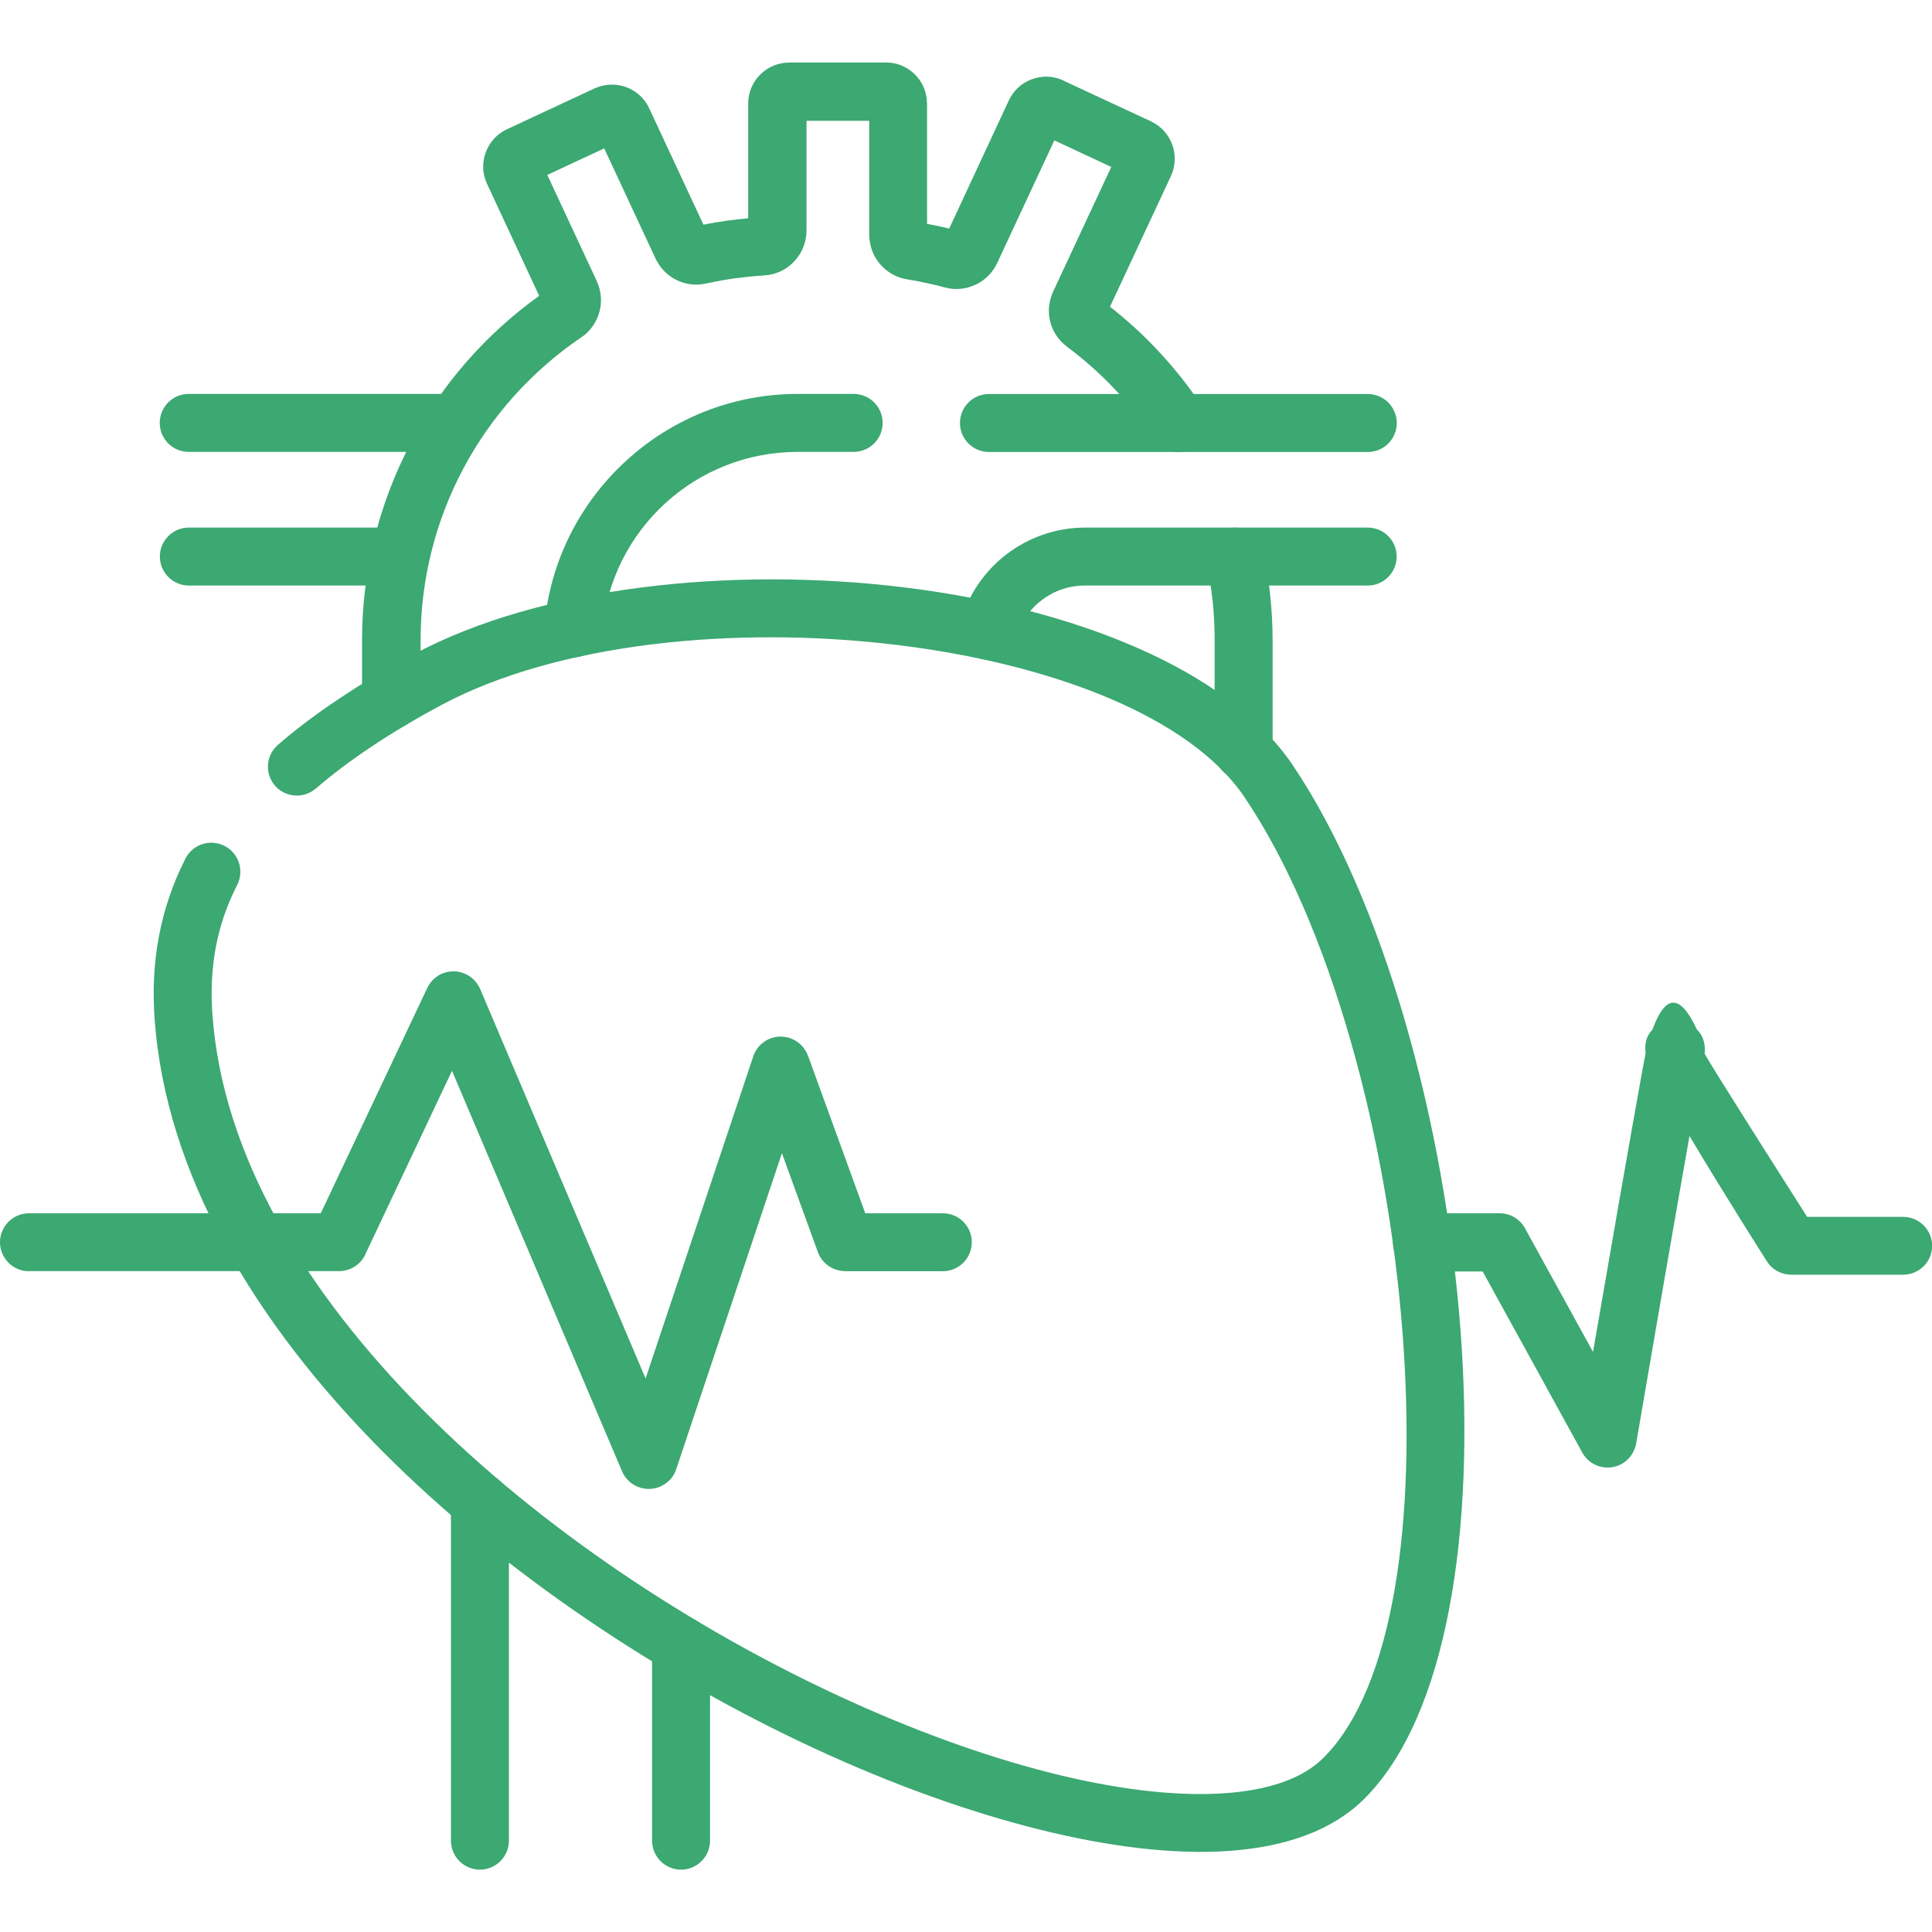 <svg xmlns="http://www.w3.org/2000/svg" xmlns:xlink="http://www.w3.org/1999/xlink" xmlns:xodm="http://www.corel.com/coreldraw/odm/2003" xmlns:svg="http://www.w3.org/2000/svg" xml:space="preserve" width="50px" height="50px" style="shape-rendering:geometricPrecision; text-rendering:geometricPrecision; image-rendering:optimizeQuality; fill-rule:evenodd; clip-rule:evenodd" viewBox="0 0 166.66 166.66" transform="rotate(0) scale(1, 1)"> <defs> <style type="text/css">.fil0 { fill: #3ca872; fill-rule: nonzero; }</style> </defs> <g id="Layer_x0020_1">  <g id="_2759673644416"> <path class="fil0" d="M-1104.19 -892.89l34.85 0c0.02,0.66 0.11,1.32 0.29,1.97 0.59,2.2 2.01,4.04 3.99,5.19 1.33,0.76 2.79,1.15 4.28,1.15 0.74,0 1.48,-0.09 2.22,-0.29l16.15 -4.33c2.2,-0.59 4.04,-2.01 5.19,-3.99 1.15,-1.98 1.45,-4.29 0.86,-6.49 -1.22,-4.56 -5.92,-7.27 -10.48,-6.05l-1.06 0.28c-0.02,-0.65 -0.11,-1.3 -0.29,-1.95l-4.33 -16.15c-0.83,-3.12 -3.31,-5.38 -6.24,-6.1l0 -13.62c0,-1.94 -0.72,-3.69 -2.09,-5.06l-8.2 -8.2c-0.67,-0.67 -0.98,-1.42 -0.98,-2.36l0 -5.76 0.5 0c2.02,0 3.66,-1.64 3.66,-3.66l0 -8.73c0,-2.02 -1.64,-3.66 -3.66,-3.66l-31.02 0c-2.02,0 -3.66,1.64 -3.66,3.66l0 8.73c0,2.02 1.64,3.66 3.66,3.66l0.5 0 0 5.76c0,0.94 -0.31,1.69 -0.98,2.36l-8.2 8.2c-1.37,1.37 -2.09,3.12 -2.09,5.06l0 43.21c0,3.94 3.21,7.16 7.16,7.16l0 0zm36 -4.52c-0.13,0.23 -0.26,0.46 -0.37,0.7l-35.63 0c-1.84,0 -3.34,-1.5 -3.34,-3.34l0 -4.8 42.3 0 0.5 1.89c0.18,0.67 0.44,1.3 0.76,1.89 -1.77,0.71 -3.25,1.98 -4.22,3.67l0 0zm5.19 -32.19c-4.56,1.22 -7.27,5.92 -6.05,10.48l2.8 10.44 -41.28 0 0 -28.48 44.94 0 0 7.46c-0.14,0.03 -0.28,0.06 -0.42,0.1zm11.12 23.19c0.33,1.22 0.16,2.49 -0.48,3.59 -0.63,1.1 -1.65,1.89 -2.87,2.21 -2.52,0.68 -5.13,-0.83 -5.8,-3.35l-1.67 -6.23 9.16 -2.45 1.67 6.23zm-7.68 17.85c-1.22,0.33 -2.49,0.16 -3.59,-0.48 -1.1,-0.63 -1.89,-1.65 -2.21,-2.87 -0.32,-1.22 -0.15,-2.49 0.48,-3.59 0.64,-1.1 1.66,-1.89 2.87,-2.21l0.95 -0.26c1.35,0.86 2.95,1.35 4.6,1.35 0.46,0 0.92,-0.04 1.39,-0.12l1.74 6.51 -6.23 1.67zm13.7 -13.48c2.52,-0.68 5.13,0.83 5.81,3.35 0.67,2.52 -0.83,5.13 -3.35,5.8l-6.23 1.67 -1.87 -6.98c0.99,-0.7 1.83,-1.62 2.46,-2.71 0.06,-0.11 0.12,-0.22 0.18,-0.33l3.01 -0.81zm-10.35 -20.52l1.67 6.23 -9.16 2.46 -1.67 -6.23c-0.32,-1.22 -0.15,-2.49 0.48,-3.59 0.64,-1.1 1.66,-1.89 2.87,-2.21 2.53,-0.67 5.13,0.83 5.81,3.35zm-44.2 -54.31l30.7 0 0 8.41 -30.7 0 0 -8.41zm-6.15 31.25l8.2 -8.2c1.37,-1.37 2.1,-3.12 2.1,-5.06l0 -5.76 22.39 0 0 5.76c0,1.94 0.72,3.69 2.09,5.06l8.2 8.2c0.67,0.67 0.98,1.42 0.98,2.36l0 2.29 -44.94 0 0 -2.29c0,-0.94 0.31,-1.69 0.98,-2.36zm29.46 17.72l-2.98 0 0 -2.97c0,-1.06 -0.85,-1.91 -1.91,-1.91l-6.17 0c-1.06,0 -1.91,0.85 -1.91,1.91l0 2.97 -2.98 0c-1.06,0 -1.91,0.86 -1.91,1.91l0 6.17c0,1.06 0.85,1.91 1.91,1.91l2.98 0 0 2.98c0,1.06 0.85,1.91 1.91,1.91l6.17 0c1.05,0 1.91,-0.85 1.91,-1.91l0 -2.98 2.98 0c1.06,0 1.91,-0.85 1.91,-1.91l0 -6.17c0,-1.05 -0.85,-1.91 -1.91,-1.91zm-1.91 6.17l-2.97 0c-1.06,0 -1.91,0.85 -1.91,1.91l0 2.98 -2.35 0 0 -2.98c0,-1.05 -0.85,-1.91 -1.91,-1.91l-2.98 0 0 -2.35 2.98 0c1.05,0 1.91,-0.85 1.91,-1.91l0 -2.97 2.35 0 0 2.97c0,1.06 0.85,1.91 1.91,1.91l2.97 0 0 2.35zm-30.72 38.8c-3.45,0 -6.25,2.8 -6.25,6.25 0,3.45 2.8,6.26 6.25,6.26 3.45,0 6.26,-2.81 6.26,-6.26 0,-3.44 -2.81,-6.25 -6.26,-6.25zm0 8.69c-1.34,0 -2.44,-1.09 -2.44,-2.44 0,-1.34 1.09,-2.43 2.44,-2.43 1.35,0 2.44,1.09 2.44,2.43 0,1.35 -1.09,2.44 -2.44,2.44zm117.78 -112.52c-2.83,-4.14 -7.05,-5.75 -10.52,-6.33 -0.75,-2.54 -3.1,-4.4 -5.87,-4.4 -3.38,0 -6.13,2.75 -6.13,6.13 0,3.37 2.75,6.12 6.13,6.12 2.63,0 4.87,-1.66 5.74,-3.99 2.58,0.52 5.54,1.76 7.51,4.63 3.04,4.44 3.18,11.68 0.43,21.53 -1,3.59 -2.18,6.97 -3.5,10.08 -1.95,-0.07 -3.86,0.97 -4.8,2.82 -3.94,7.75 -8.78,12.92 -14,14.99 -0.22,-0.03 -0.44,-0.04 -0.66,-0.04l-8.57 0c-0.22,0 -0.44,0.02 -0.66,0.04 -5.22,-2.07 -10.06,-7.24 -14,-14.99 -0.94,-1.85 -2.85,-2.89 -4.8,-2.82 -1.32,-3.11 -2.49,-6.49 -3.5,-10.08 -2.76,-9.85 -2.61,-17.09 0.43,-21.53 1.96,-2.87 4.93,-4.11 7.51,-4.63 0.87,2.33 3.11,3.99 5.74,3.99 3.38,0 6.13,-2.75 6.13,-6.12 0,-3.38 -2.75,-6.13 -6.13,-6.13 -2.78,0 -5.13,1.86 -5.87,4.4 -3.47,0.58 -7.69,2.19 -10.52,6.33 -3.7,5.41 -4.02,13.72 -0.95,24.72 1.05,3.76 2.29,7.31 3.68,10.59 -1.52,1.54 -1.96,3.95 -0.93,5.98 5.52,10.86 12.84,17.95 21.2,20.56l2.66 4.61c0.57,0.98 1.41,1.71 2.41,2.13l0 33.33c0,3.46 -2.81,6.27 -6.27,6.27l-65.87 -0c-0.93,-6.75 -6.74,-11.97 -13.75,-11.97 -7.65,0 -13.88,6.22 -13.88,13.88 0,7.65 6.22,13.88 13.88,13.88 7.01,0 12.81,-5.22 13.75,-11.97l65.87 0c5.56,0 10.09,-4.52 10.09,-10.09l0 -33.33c1,-0.41 1.84,-1.15 2.41,-2.13l2.66 -4.61c8.36,-2.61 15.68,-9.69 21.2,-20.56 1.04,-2.04 0.59,-4.44 -0.93,-5.98 1.39,-3.27 2.63,-6.82 3.68,-10.59 3.07,-10.99 2.75,-19.31 -0.95,-24.72l0 0zm-16.4 -2.3c-1.27,0 -2.31,-1.03 -2.31,-2.3 0,-1.27 1.04,-2.31 2.31,-2.31 1.27,0 2.3,1.04 2.3,2.31 0,1.27 -1.03,2.3 -2.3,2.3zm-27.15 -4.61c1.27,0 2.31,1.04 2.31,2.31 0,1.27 -1.04,2.3 -2.31,2.3 -1.27,0 -2.31,-1.03 -2.31,-2.3 0,-1.27 1.04,-2.31 2.31,-2.31zm-74.23 127.06c-5.55,0 -10.06,-4.51 -10.06,-10.06 0,-5.55 4.51,-10.06 10.06,-10.06 5.55,0 10.06,4.51 10.06,10.06 0,5.55 -4.51,10.06 -10.06,10.06zm63.03 -80.59c-0.17,-0.32 -0.2,-0.69 -0.08,-1.04 0.11,-0.34 0.35,-0.63 0.68,-0.79 0.67,-0.34 1.49,-0.07 1.83,0.6 3.82,7.51 8.52,12.89 13.72,15.74 -0.49,0.85 -0.7,1.8 -0.65,2.74 -5.95,-3.02 -11.25,-8.9 -15.5,-17.24zm25.79 24.98c-0.31,0.53 -0.81,0.59 -1.02,0.59 -0.2,0 -0.71,-0.06 -1.02,-0.59l-4.29 -7.43c-0.31,-0.53 -0.1,-1 -0,-1.17 0.1,-0.18 0.41,-0.58 1.02,-0.58l8.57 0c0.61,0 0.92,0.41 1.02,0.58 0.1,0.17 0.31,0.64 -0,1.17l-4.28 7.43zm23.76 -24.98c-4.24,8.35 -9.55,14.22 -15.5,17.24 0.06,-0.94 -0.16,-1.89 -0.65,-2.74 5.2,-2.85 9.9,-8.22 13.72,-15.74 0.34,-0.67 1.16,-0.94 1.83,-0.6 0.67,0.34 0.93,1.16 0.59,1.83z"></path> </g> <g id="_2759673645712"> <path class="fil0" d="M43.9 158.78c0,1.38 -1.12,2.5 -2.5,2.5 -1.38,0 -2.5,-1.12 -2.5,-2.5l0 -29.22c0,-1.38 1.12,-2.5 2.5,-2.5 1.38,0 2.5,1.12 2.5,2.5l0 29.22z"></path> <path class="fil0" d="M34.5 45.51c1.38,0 2.5,1.12 2.5,2.5 0,1.38 -1.12,2.5 -2.5,2.5l-18.21 0c-1.38,0 -2.5,-1.12 -2.5,-2.5 0,-1.38 1.12,-2.5 2.5,-2.5l18.21 0z"></path> <path class="fil0" d="M39.35 33.98c1.39,0 2.5,1.12 2.5,2.5 0,1.39 -1.12,2.5 -2.5,2.5l-23.07 0c-1.39,0 -2.5,-1.12 -2.5,-2.5 0,-1.38 1.12,-2.5 2.5,-2.5l23.07 0z"></path> <path class="fil0" d="M61.25 158.78c0,1.38 -1.12,2.5 -2.5,2.5 -1.38,0 -2.5,-1.12 -2.5,-2.5l0 -16.86c0,-1.38 1.12,-2.5 2.5,-2.5 1.38,0 2.5,1.12 2.5,2.5l0 16.86z"></path> <path class="fil0" d="M36.23 60.4c0,1.38 -1.12,2.5 -2.5,2.5 -1.38,0 -2.5,-1.12 -2.5,-2.5l0 -5.16c0,-6.17 1.54,-12 4.25,-17.11 2.65,-5 6.44,-9.32 11.03,-12.61l-4.5 -9.67c-0.04,-0.08 -0.07,-0.16 -0.1,-0.24 -0.31,-0.81 -0.3,-1.69 -0.01,-2.46 0.31,-0.85 0.94,-1.59 1.83,-2l-0 -0 7.57 -3.53c0.08,-0.04 0.16,-0.07 0.24,-0.09 0.81,-0.31 1.69,-0.3 2.46,-0.02 0.85,0.31 1.59,0.94 2,1.83l0 0 4.68 10.04c0.67,-0.13 1.34,-0.25 2,-0.34 0.61,-0.08 1.23,-0.15 1.86,-0.21l0 -9.9c0,-0.95 0.38,-1.83 1.01,-2.47 0.08,-0.08 0.16,-0.15 0.24,-0.22 0.61,-0.52 1.39,-0.83 2.26,-0.84l0.01 0 0 -0.01 8.37 0c0.95,0 1.82,0.38 2.46,1 0.65,0.63 1.07,1.52 1.07,2.51l0 0.01 0.01 0 0 10.4c0.34,0.06 0.66,0.13 0.96,0.19 0.32,0.07 0.64,0.14 0.95,0.22l5.15 -11.07c0.04,-0.09 0.09,-0.17 0.13,-0.25 0.43,-0.75 1.1,-1.3 1.87,-1.57 0.85,-0.31 1.81,-0.3 2.69,0.11 0.04,0.02 0.09,0.04 0.13,0.07l7.44 3.46 0.09 0.05c0.84,0.42 1.44,1.13 1.74,1.96 0.31,0.85 0.3,1.81 -0.11,2.69l-0 0.01 0 0 -5.26 11.28c1.44,1.13 2.79,2.35 4.03,3.67 1.46,1.55 2.8,3.22 3.97,5 0.76,1.15 0.44,2.7 -0.7,3.46 -1.15,0.76 -2.7,0.45 -3.46,-0.7 -1.02,-1.54 -2.17,-2.98 -3.42,-4.31 -1.27,-1.34 -2.65,-2.57 -4.13,-3.67l0 0 -0.01 -0.01c-0.74,-0.56 -1.23,-1.32 -1.44,-2.16 -0.18,-0.73 -0.15,-1.52 0.13,-2.26 0.03,-0.11 0.07,-0.21 0.12,-0.31l5.02 -10.77 -4.91 -2.29 -4.93 10.58 -0 0c-0.4,0.85 -1.07,1.5 -1.87,1.87 -0.81,0.38 -1.74,0.48 -2.64,0.24 -0.55,-0.15 -1.09,-0.28 -1.61,-0.39 -0.57,-0.13 -1.1,-0.22 -1.56,-0.3l-0.08 -0.01c-0.93,-0.15 -1.75,-0.62 -2.33,-1.3 -0.51,-0.59 -0.84,-1.33 -0.92,-2.13 -0.02,-0.13 -0.03,-0.26 -0.03,-0.39l0 -9.86 -5.41 0 0 9.47c0,1.02 -0.4,1.95 -1.05,2.65 -0.65,0.7 -1.57,1.16 -2.59,1.22 -0.86,0.05 -1.7,0.14 -2.54,0.25 -0.87,0.12 -1.7,0.28 -2.5,0.45 -0.89,0.2 -1.78,0.07 -2.54,-0.31 -0.67,-0.33 -1.24,-0.85 -1.63,-1.53 -0.07,-0.1 -0.12,-0.2 -0.17,-0.31l-4.43 -9.51 -4.91 2.29 4.28 9.18 -0.01 0c0.4,0.85 0.46,1.8 0.22,2.65 -0.24,0.87 -0.77,1.65 -1.55,2.18l-0 -0 -0.01 0c-4.26,2.89 -7.78,6.8 -10.2,11.37 -2.33,4.4 -3.66,9.43 -3.66,14.78l0 5.16z"></path> <path class="fil0" d="M104.07 48.53c-0.28,-1.35 0.58,-2.68 1.93,-2.96 1.35,-0.29 2.68,0.57 2.96,1.93 0.27,1.25 0.48,2.53 0.61,3.85 0.14,1.31 0.21,2.62 0.21,3.9l0 9.54c0,1.38 -1.12,2.5 -2.5,2.5 -1.38,0 -2.5,-1.12 -2.5,-2.5l0 -9.54c0,-1.18 -0.06,-2.3 -0.17,-3.37 -0.12,-1.12 -0.3,-2.24 -0.54,-3.33z"></path> <path class="fil0" d="M85.31 38.99c-1.38,0 -2.5,-1.12 -2.5,-2.5 0,-1.39 1.12,-2.5 2.5,-2.5l32.68 0c1.38,0 2.5,1.12 2.5,2.5 0,1.38 -1.12,2.5 -2.5,2.5l-32.68 0z"></path> <path class="fil0" d="M51.95 54.42c-0.12,1.37 -1.33,2.39 -2.71,2.28 -1.37,-0.12 -2.39,-1.33 -2.28,-2.71 0.49,-5.62 3.11,-10.64 7.06,-14.25 3.91,-3.58 9.11,-5.76 14.81,-5.76l4.81 0c1.38,0 2.5,1.12 2.5,2.5 0,1.39 -1.12,2.5 -2.5,2.5l-4.81 0c-4.42,0 -8.43,1.68 -11.44,4.43 -3.04,2.78 -5.06,6.65 -5.43,11z"></path> <path class="fil0" d="M87.66 55.06c-0.36,1.33 -1.73,2.13 -3.06,1.77 -1.33,-0.36 -2.13,-1.73 -1.77,-3.06 0.65,-2.41 2.08,-4.49 4,-5.96 1.89,-1.44 4.24,-2.3 6.78,-2.3l24.37 0c1.39,0 2.5,1.12 2.5,2.5 0,1.38 -1.12,2.5 -2.5,2.5l-24.37 0c-1.42,0 -2.72,0.47 -3.75,1.26 -1.06,0.81 -1.85,1.96 -2.2,3.29z"></path> <path class="fil0" d="M122.66 109.66c-1.38,0 -2.5,-1.12 -2.5,-2.5 0,-1.38 1.12,-2.5 2.5,-2.5l6.7 0c1,0 1.87,0.59 2.27,1.44l5.79 10.52c1.26,-7.31 3.19,-18.41 4.15,-23.7 0.17,-0.94 0.3,-1.65 0.39,-2.07 -0.13,-0.89 0.12,-1.56 0.58,-2.02 1.12,-3.08 2.39,-3.14 3.84,-0.02 0.48,0.46 0.76,1.16 0.67,2.08 0.27,0.61 6.65,10.64 8.84,14.08l8.28 0c1.38,0 2.5,1.12 2.5,2.5 0,1.38 -1.12,2.49 -2.5,2.49l-9.65 0c-0.82,0 -1.63,-0.41 -2.1,-1.15 -0.02,-0.03 -3.7,-5.81 -6.68,-10.82 -1.69,9.51 -4.59,26.47 -4.6,26.53l0 0c-0.13,0.72 -0.57,1.39 -1.26,1.77 -1.21,0.66 -2.73,0.22 -3.39,-0.99l-8.59 -15.62 -5.23 0z"></path> <path class="fil0" d="M27.24 68.02c-1.04,0.9 -2.62,0.79 -3.52,-0.25 -0.9,-1.04 -0.79,-2.62 0.26,-3.52 1.56,-1.35 3.32,-2.68 5.29,-3.99 1.94,-1.3 4.1,-2.58 6.5,-3.86 10.87,-5.8 27.27,-7.55 42.15,-5.74 14.64,1.78 28,7.04 33.6,15.35 7.87,11.7 13.13,30.94 14.47,48.75 1.29,17.19 -1.1,33.25 -8.32,40.43 -2.72,2.7 -6.75,4.14 -11.7,4.48 -9.37,0.65 -22.4,-2.68 -35.7,-8.84 -13.18,-6.11 -26.72,-15.03 -37.27,-25.63 -10.96,-11.02 -18.74,-23.89 -19.67,-37.42 -0.16,-2.35 -0.06,-4.66 0.37,-6.95 0.43,-2.31 1.18,-4.57 2.3,-6.77 0.63,-1.23 2.13,-1.72 3.37,-1.09 1.23,0.63 1.72,2.13 1.09,3.37 -0.91,1.78 -1.51,3.58 -1.85,5.4 -0.34,1.85 -0.43,3.75 -0.29,5.71 0.85,12.2 8.05,24.01 18.22,34.23 10.11,10.17 23.13,18.74 35.82,24.62 12.57,5.83 24.72,8.98 33.28,8.39 3.75,-0.26 6.7,-1.24 8.51,-3.04 6.1,-6.06 8.05,-20.64 6.85,-36.52 -1.28,-17.06 -6.23,-35.36 -13.63,-46.34 -4.72,-7.01 -16.71,-11.54 -30.04,-13.16 -14,-1.7 -29.28,-0.13 -39.22,5.17 -2.23,1.19 -4.24,2.39 -6.07,3.61 -1.8,1.2 -3.39,2.4 -4.8,3.62z"></path> <path class="fil0" d="M2.5 109.66c-1.38,0 -2.5,-1.12 -2.5,-2.5 0,-1.38 1.12,-2.5 2.5,-2.5l25.17 0 9.19 -19.44c0.59,-1.25 2.07,-1.78 3.32,-1.19 0.59,0.28 1.02,0.76 1.25,1.31l14.26 33.57 9.29 -27.79c0.44,-1.31 1.85,-2.01 3.16,-1.57 0.75,0.25 1.3,0.83 1.56,1.52l4.94 13.59 6.69 0c1.39,0 2.5,1.12 2.5,2.5 0,1.38 -1.12,2.5 -2.5,2.5l-8.43 0 0 -0.01c-1.02,0 -1.98,-0.63 -2.35,-1.65l-3.1 -8.52 -9.09 27.17c-0.2,0.69 -0.7,1.29 -1.42,1.59 -1.27,0.54 -2.74,-0.05 -3.28,-1.32l-14.67 -34.55 -7.41 15.69c-0.36,0.93 -1.27,1.59 -2.33,1.59l-26.75 0z"></path> </g> </g></svg>